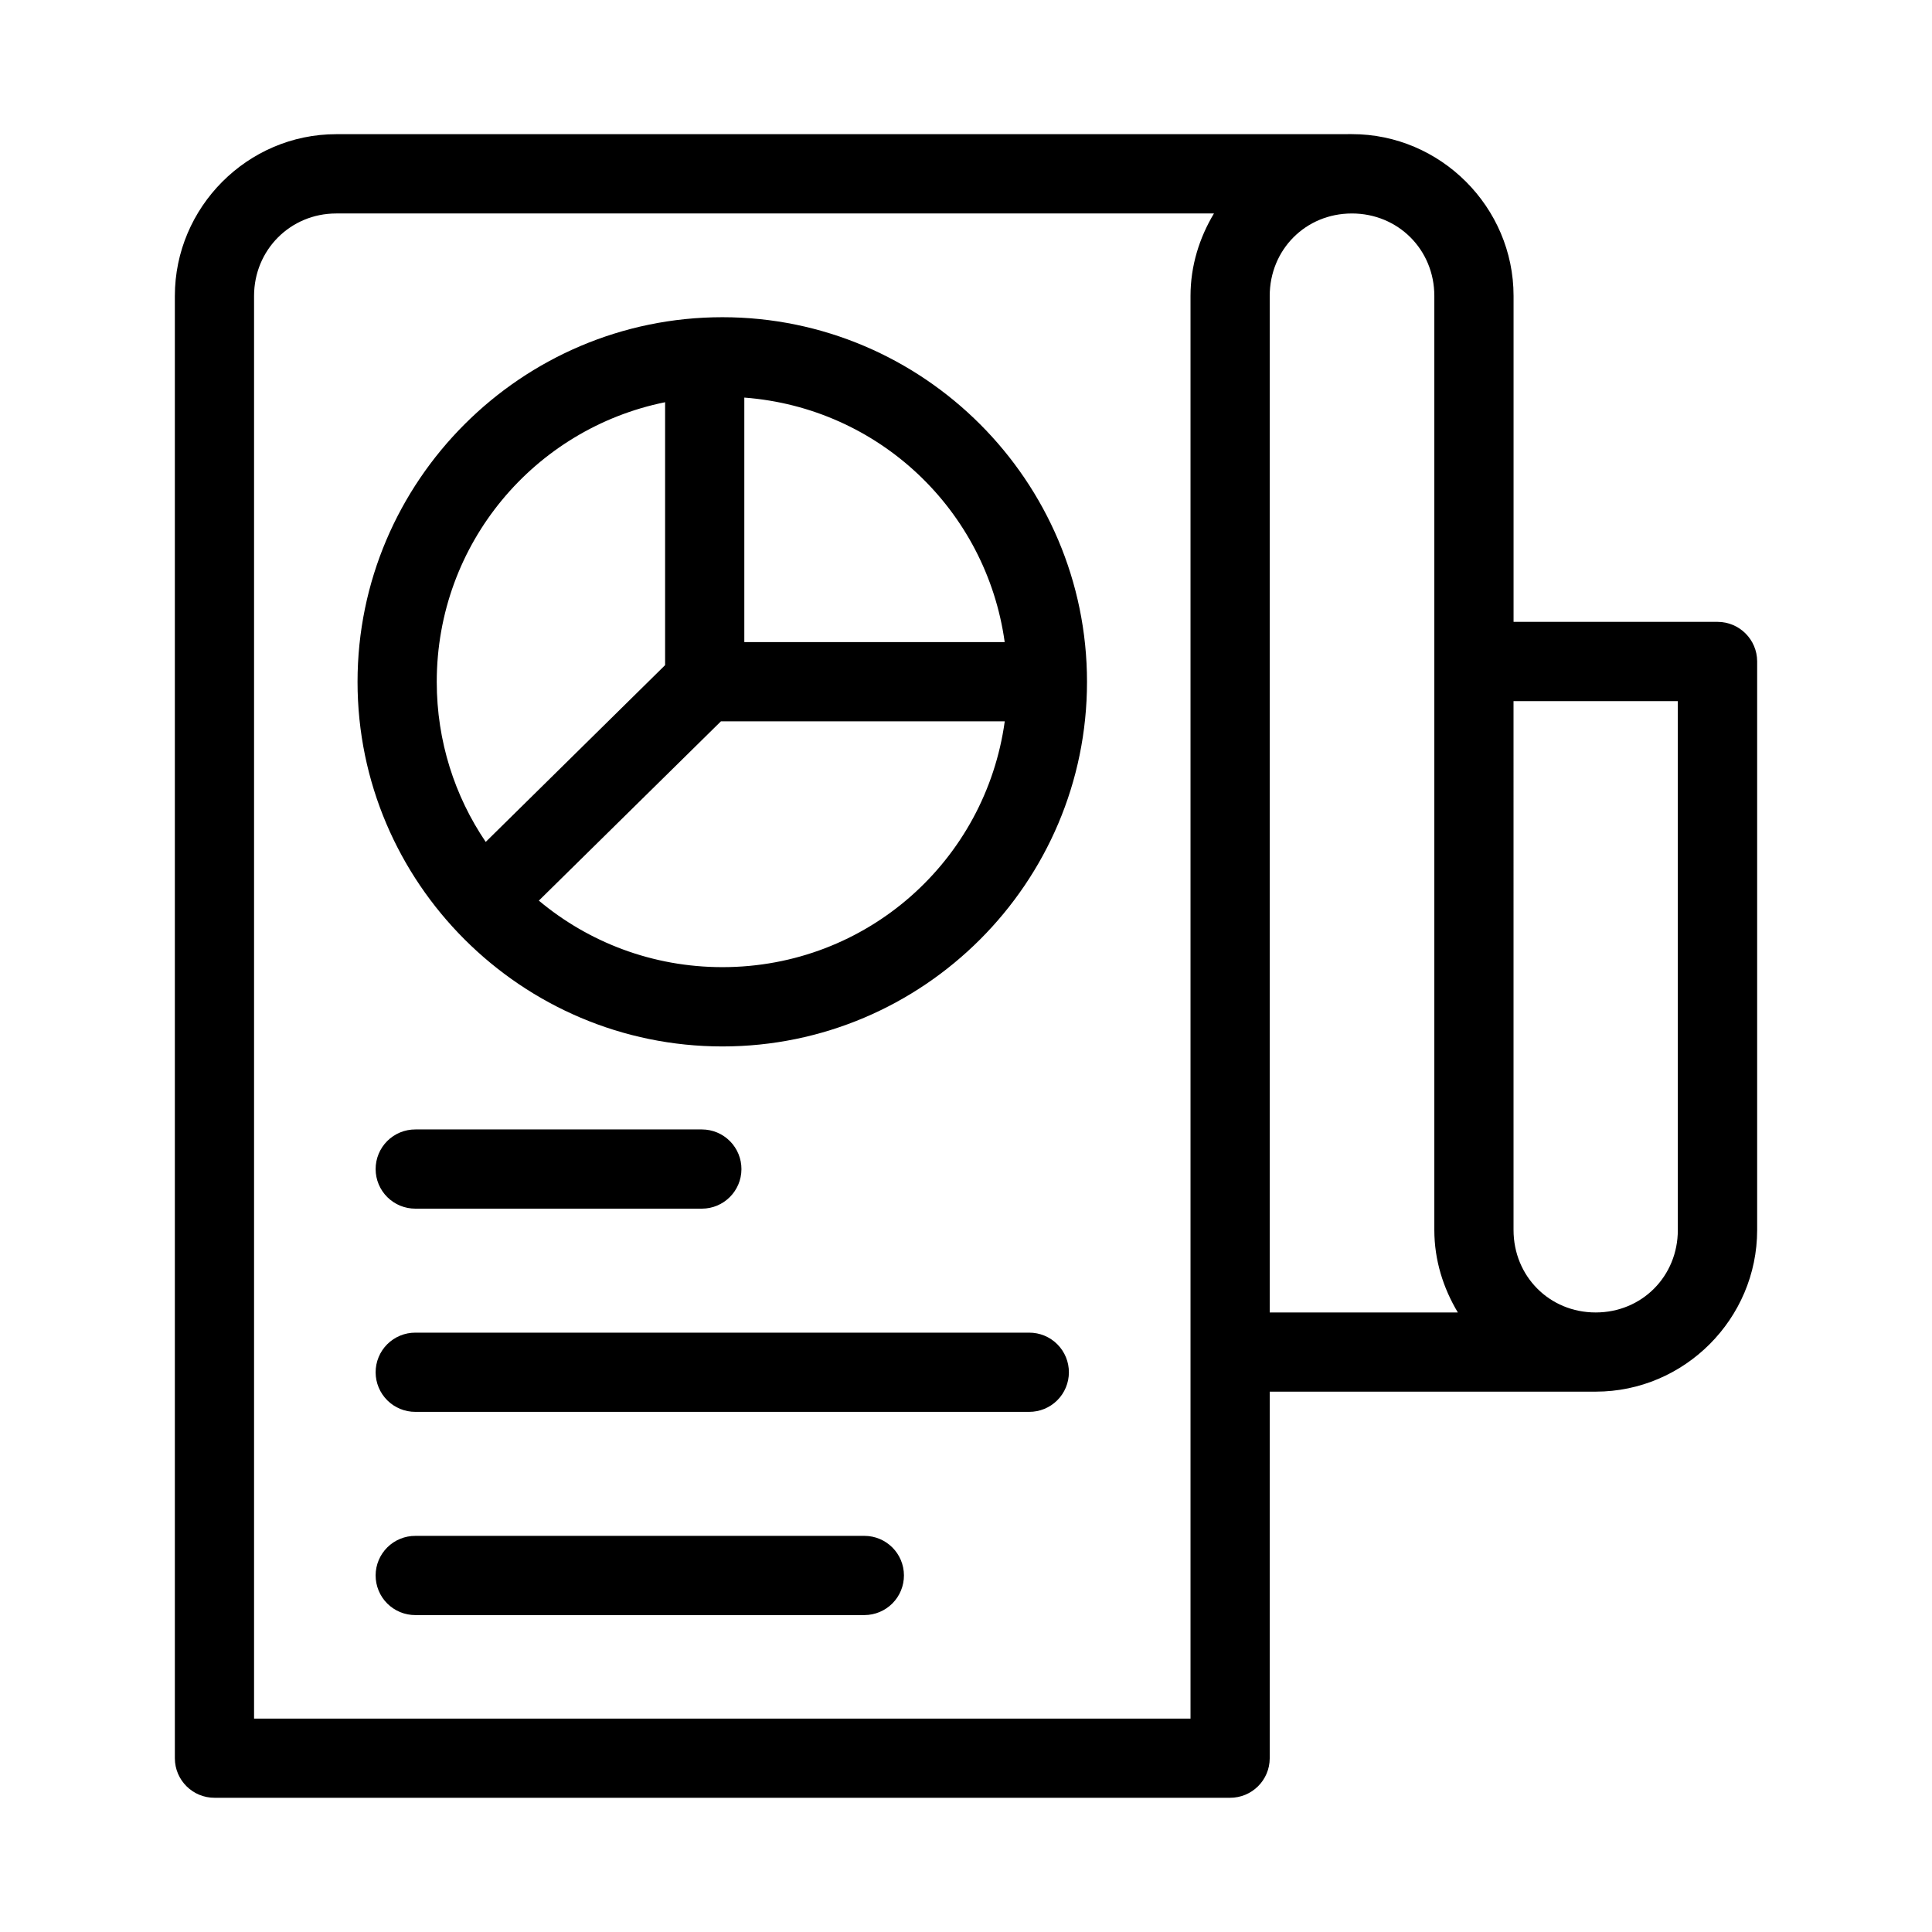 <?xml version="1.0" encoding="UTF-8"?>
<!-- The Best Svg Icon site in the world: iconSvg.co, Visit us! https://iconsvg.co -->
<svg fill="#000000" width="800px" height="800px" version="1.1" viewBox="144 144 512 512" xmlns="http://www.w3.org/2000/svg">
 <path d="m233.1 179.56c-23.508 0-42.762 19.355-42.762 42.867v387.55c0.02 5.797 4.738 10.477 10.535 10.453h269.08c5.797 0.023 10.516-4.656 10.535-10.453l0.004-97.176h86.387c23.527 0 42.785-19.32 42.785-42.844v-150.7c-0.023-5.773-4.703-10.445-10.477-10.457h-54.078v-86.387c0-23.523-19.32-42.867-42.844-42.867zm0 21.012h232.61c-3.856 6.434-6.211 13.859-6.211 21.852v377.02h-248.17v-377.02c0-12.164 9.605-21.852 21.77-21.852zm269.16 0c12.262 0 21.852 9.594 21.852 21.852v247.54c0 7.996 2.375 15.422 6.231 21.852h-49.855v-269.39c0-12.258 9.512-21.852 21.77-21.852zm-166.81 27.492c-53.238 0-96.699 43.402-96.699 96.637s43.461 96.617 96.699 96.617 96.617-43.379 96.617-96.617-43.379-96.637-96.617-96.637zm5.801 21.301c35.633 2.691 64.152 29.836 69.004 64.801l-69.004-0.004zm-20.992 1.227v69.68l-47.539 46.844c-8.188-12.078-12.977-26.668-12.977-42.414 0-36.684 25.938-67.109 60.516-74.109zm224.84 79.211h43.543v140.16c0 12.258-9.512 21.852-21.77 21.852-12.262 0-21.77-9.594-21.77-21.852zm-210.04 5.352h75.211c-5.074 36.891-36.488 65.148-74.824 65.148-18.547 0-35.5-6.629-48.645-17.629zm-80.977 108.16c-2.797-0.012-5.484 1.094-7.465 3.074-1.977 1.977-3.082 4.664-3.074 7.461 0.012 2.785 1.129 5.449 3.106 7.41 1.977 1.961 4.648 3.055 7.434 3.047h75.934c5.769-0.012 10.449-4.684 10.473-10.457 0.012-2.785-1.086-5.465-3.051-7.441-1.965-1.977-4.637-3.09-7.422-3.094zm0 53.855v-0.004c-2.797-0.012-5.484 1.098-7.465 3.074-1.977 1.98-3.082 4.664-3.074 7.465 0.012 2.781 1.129 5.449 3.106 7.41 1.977 1.961 4.648 3.055 7.434 3.043h162.65c2.781 0.012 5.457-1.082 7.434-3.043 1.977-1.961 3.09-4.629 3.102-7.41 0.012-2.801-1.094-5.484-3.074-7.465-1.977-1.977-4.664-3.086-7.461-3.074zm0 53.855v-0.004c-2.785-0.012-5.457 1.082-7.434 3.043-1.977 1.961-3.094 4.629-3.106 7.41-0.008 2.797 1.098 5.484 3.074 7.465 1.98 1.977 4.668 3.086 7.465 3.074h119.02c2.781-0.012 5.449-1.129 7.41-3.106 1.961-1.977 3.055-4.648 3.043-7.434-0.02-5.766-4.688-10.434-10.453-10.453z"/>
</svg>
